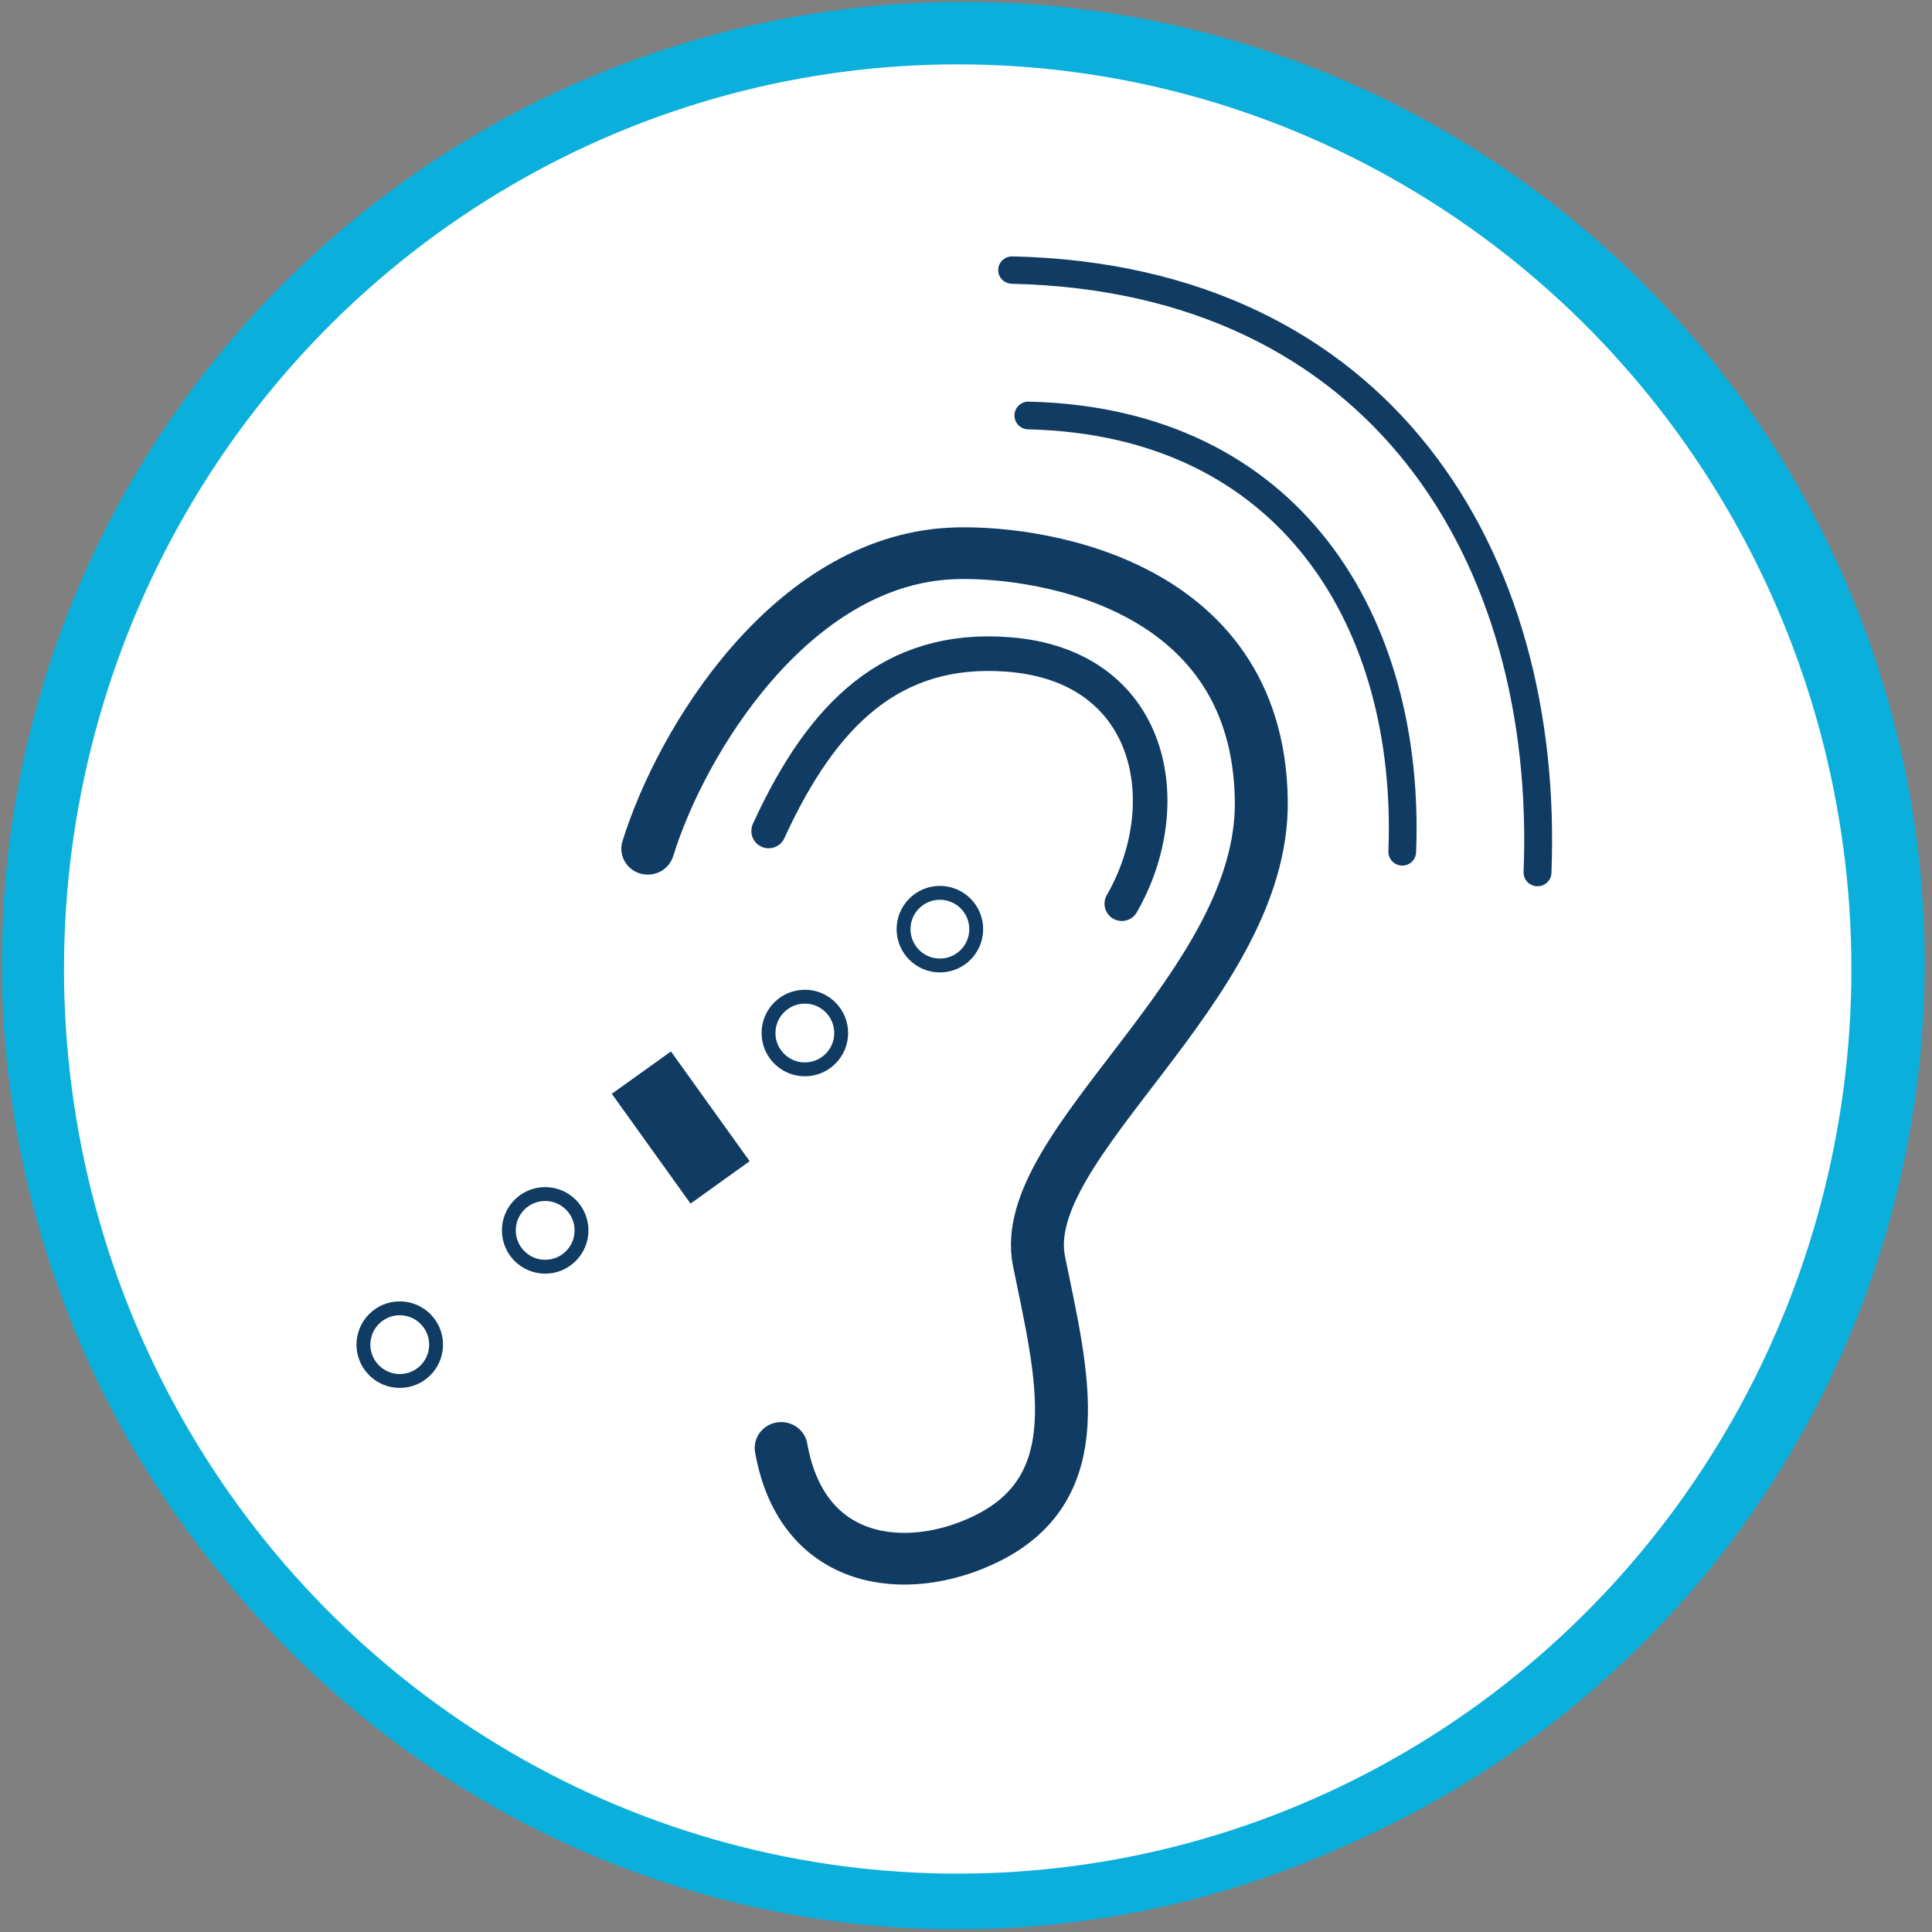<?xml version="1.0" encoding="UTF-8" standalone="no"?>
<!DOCTYPE svg PUBLIC "-//W3C//DTD SVG 1.1//EN" "http://www.w3.org/Graphics/SVG/1.1/DTD/svg11.dtd">
<svg width="100%" height="100%" viewBox="0 0 186 186" version="1.1" xmlns="http://www.w3.org/2000/svg" xmlns:xlink="http://www.w3.org/1999/xlink" xml:space="preserve" xmlns:serif="http://www.serif.com/" style="fill-rule:evenodd;clip-rule:evenodd;stroke-linecap:round;stroke-linejoin:round;stroke-miterlimit:1.5;">
    <rect x="0" y="0" width="186" height="186" fill="#808080" stroke="none"/>
    <g transform="matrix(0.504,0,0,0.504,0,0)">
        <circle cx="184" cy="184" r="181" style="fill:white;stroke:rgb(10,175,220);stroke-width:5.29px;"/>
    </g>
    <g id="big-blue" serif:id="big blue" transform="matrix(0.49,0,0,0.496,2.041,2.025)">
        <circle cx="184" cy="184" r="181" style="fill:white;stroke:rgb(10,175,220);stroke-width:10.82px;"/>
    </g>
    <g id="aural-rehab" serif:id="aural rehab">
        <g transform="matrix(1,0,0,1,1,-5)">
            <path d="M98,45C123.303,45.58 134.863,64.979 134,87" style="fill:none;stroke:rgb(16,60,99);stroke-width:2.67px;"/>
        </g>
        <g transform="matrix(1.405,0,0,1.381,-40.249,-36.143)">
            <path d="M98,45C123.303,45.58 134.863,64.979 134,87" style="fill:none;stroke:rgb(16,60,99);stroke-width:1.91px;"/>
        </g>
        <g transform="matrix(0.636,0,0,0.636,14,46.455)">
            <path d="M38.5,125C41.536,125 44,127.464 44,130.5C44,133.536 41.536,136 38.5,136C35.464,136 33,133.536 33,130.5C33,127.464 35.464,125 38.5,125ZM38.5,125C41.536,125 44,127.464 44,130.5C44,133.536 41.536,136 38.5,136C35.464,136 33,133.536 33,130.5C33,127.464 35.464,125 38.5,125Z" style="fill:none;stroke:rgb(16,60,99);stroke-width:2.1px;"/>
        </g>
        <g transform="matrix(0.636,0,0,0.636,28,35.455)">
            <path d="M38.5,125C41.536,125 44,127.464 44,130.5C44,133.536 41.536,136 38.5,136C35.464,136 33,133.536 33,130.5C33,127.464 35.464,125 38.5,125ZM38.5,125C41.536,125 44,127.464 44,130.5C44,133.536 41.536,136 38.5,136C35.464,136 33,133.536 33,130.5C33,127.464 35.464,125 38.5,125Z" style="fill:none;stroke:rgb(16,60,99);stroke-width:2.1px;"/>
        </g>
        <g transform="matrix(0.636,0,0,0.636,53,16.454)">
            <path d="M38.5,125C41.536,125 44,127.464 44,130.5C44,133.536 41.536,136 38.5,136C35.464,136 33,133.536 33,130.5C33,127.464 35.464,125 38.5,125ZM38.5,125C41.536,125 44,127.464 44,130.5C44,133.536 41.536,136 38.5,136C35.464,136 33,133.536 33,130.5C33,127.464 35.464,125 38.5,125Z" style="fill:none;stroke:rgb(16,60,99);stroke-width:2.1px;"/>
        </g>
        <g transform="matrix(0.636,0,0,0.636,66,6.455)">
            <path d="M38.5,125C41.536,125 44,127.464 44,130.5C44,133.536 41.536,136 38.5,136C35.464,136 33,133.536 33,130.5C33,127.464 35.464,125 38.5,125ZM38.5,125C41.536,125 44,127.464 44,130.5C44,133.536 41.536,136 38.5,136C35.464,136 33,133.536 33,130.5C33,127.464 35.464,125 38.5,125Z" style="fill:none;stroke:rgb(16,60,99);stroke-width:2.1px;"/>
        </g>
        <g transform="matrix(0.428,0,0,0.418,10.578,26.119)">
            <path d="M121,133C128.592,107.915 153.279,66.947 189,65C206.236,64.061 258.394,70.383 259,122C259.504,164.937 203.635,201.071 209,228C214.253,254.365 220.976,280.08 197,292C179.446,300.727 155.739,298.385 151,271" style="fill:none;stroke:rgb(16,60,99);stroke-width:11.91px;"/>
        </g>
        <g transform="matrix(0.813,-0.583,0.583,0.813,-49.927,56.546)">
            <rect x="60" y="103" width="7" height="13" style="fill:rgb(16,60,99);"/>
        </g>
    </g>
    <g transform="matrix(1,0,0,1,1,0)">
        <path d="M73,80C78.206,68.631 84.938,62.181 96,63C110.046,64.039 112.524,77.4 107,87" style="fill:none;stroke:rgb(16,60,99);stroke-width:3.33px;"/>
    </g>
</svg>
